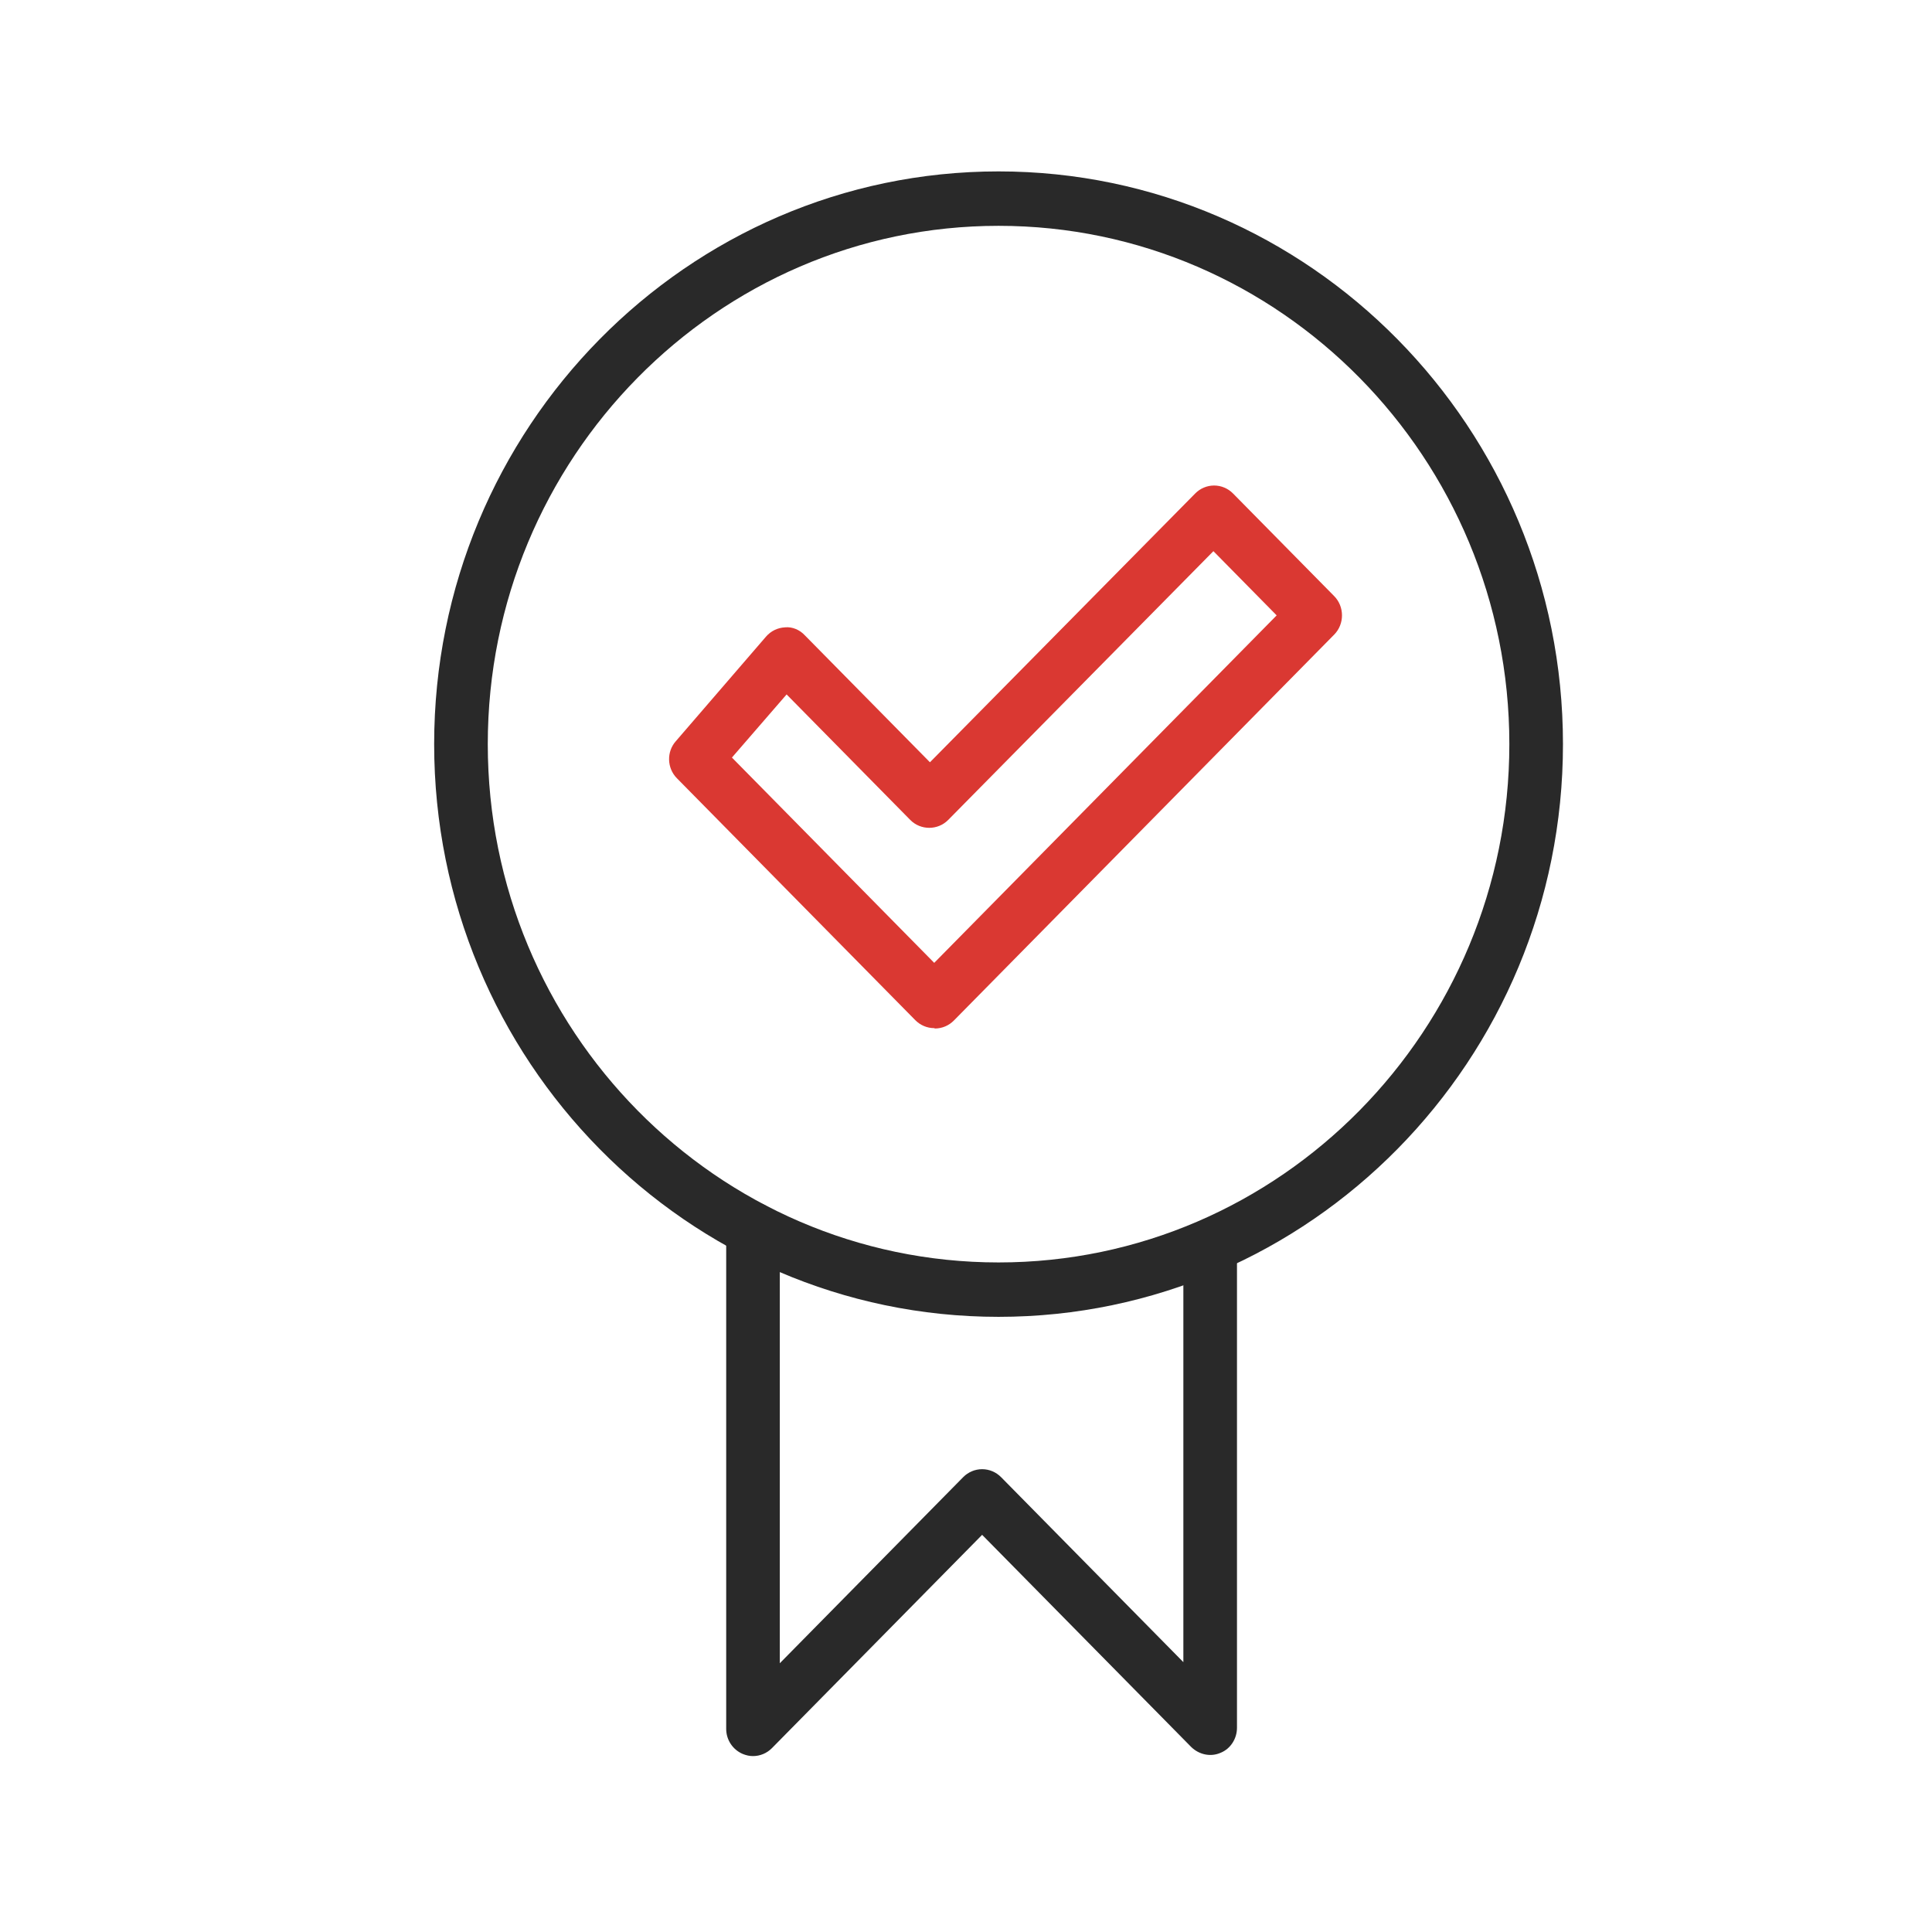 <svg xmlns="http://www.w3.org/2000/svg" fill="none" viewBox="0 0 89 89" height="89" width="89">
<g clip-path="url(#clip0_2_17216)">
<path fill="#292929" d="M46 60.662C31.658 60.662 20 48.833 20 34.279C20 19.726 31.658 7.896 46 7.896C60.342 7.896 72 19.726 72 34.279C72 48.833 60.342 60.662 46 60.662ZM46 10.403C33.025 10.403 22.47 21.113 22.47 34.279C22.47 47.446 33.025 58.156 46 58.156C58.975 58.156 69.53 47.446 69.53 34.279C69.53 21.113 58.975 10.403 46 10.403Z"></path>
<path fill="#DA3832" d="M43.036 47.362C42.707 47.362 42.394 47.229 42.164 46.995L31.181 35.85C30.72 35.382 30.703 34.63 31.131 34.146L35.281 29.334C35.511 29.066 35.824 28.916 36.17 28.899C36.499 28.866 36.845 29.016 37.076 29.267L42.839 35.115L55.057 22.734C55.287 22.5 55.6 22.366 55.929 22.366C56.259 22.366 56.572 22.5 56.802 22.734L61.462 27.462C61.94 27.947 61.94 28.749 61.462 29.233L43.942 47.011C43.712 47.245 43.399 47.379 43.069 47.379L43.036 47.362ZM33.733 34.914L43.036 44.355L58.811 28.348L55.897 25.39L43.679 37.772C43.201 38.256 42.411 38.256 41.933 37.772L36.236 31.99L33.717 34.898L33.733 34.914Z"></path>
<path fill="#292929" d="M34.688 80.896C34.523 80.896 34.375 80.863 34.211 80.796C33.749 80.596 33.453 80.144 33.453 79.643V56.636C33.453 55.95 34.013 55.382 34.688 55.382C35.363 55.382 35.923 55.95 35.923 56.636V76.619L44.37 68.047C44.601 67.814 44.913 67.68 45.243 67.68C45.572 67.68 45.885 67.814 46.116 68.047L54.513 76.569V57.404C54.513 56.719 55.073 56.151 55.748 56.151C56.423 56.151 56.983 56.719 56.983 57.404V79.593C56.983 80.094 56.687 80.562 56.226 80.746C55.765 80.947 55.238 80.83 54.876 80.479L45.243 70.704L35.561 80.529C35.33 80.763 35.017 80.896 34.688 80.896Z"></path>
</g>
<defs>
<clipPath id="clip0_2_17216">
<rect transform="translate(20 7.896)" fill="white" height="73" width="52"></rect>
</clipPath>
</defs>
</svg>
